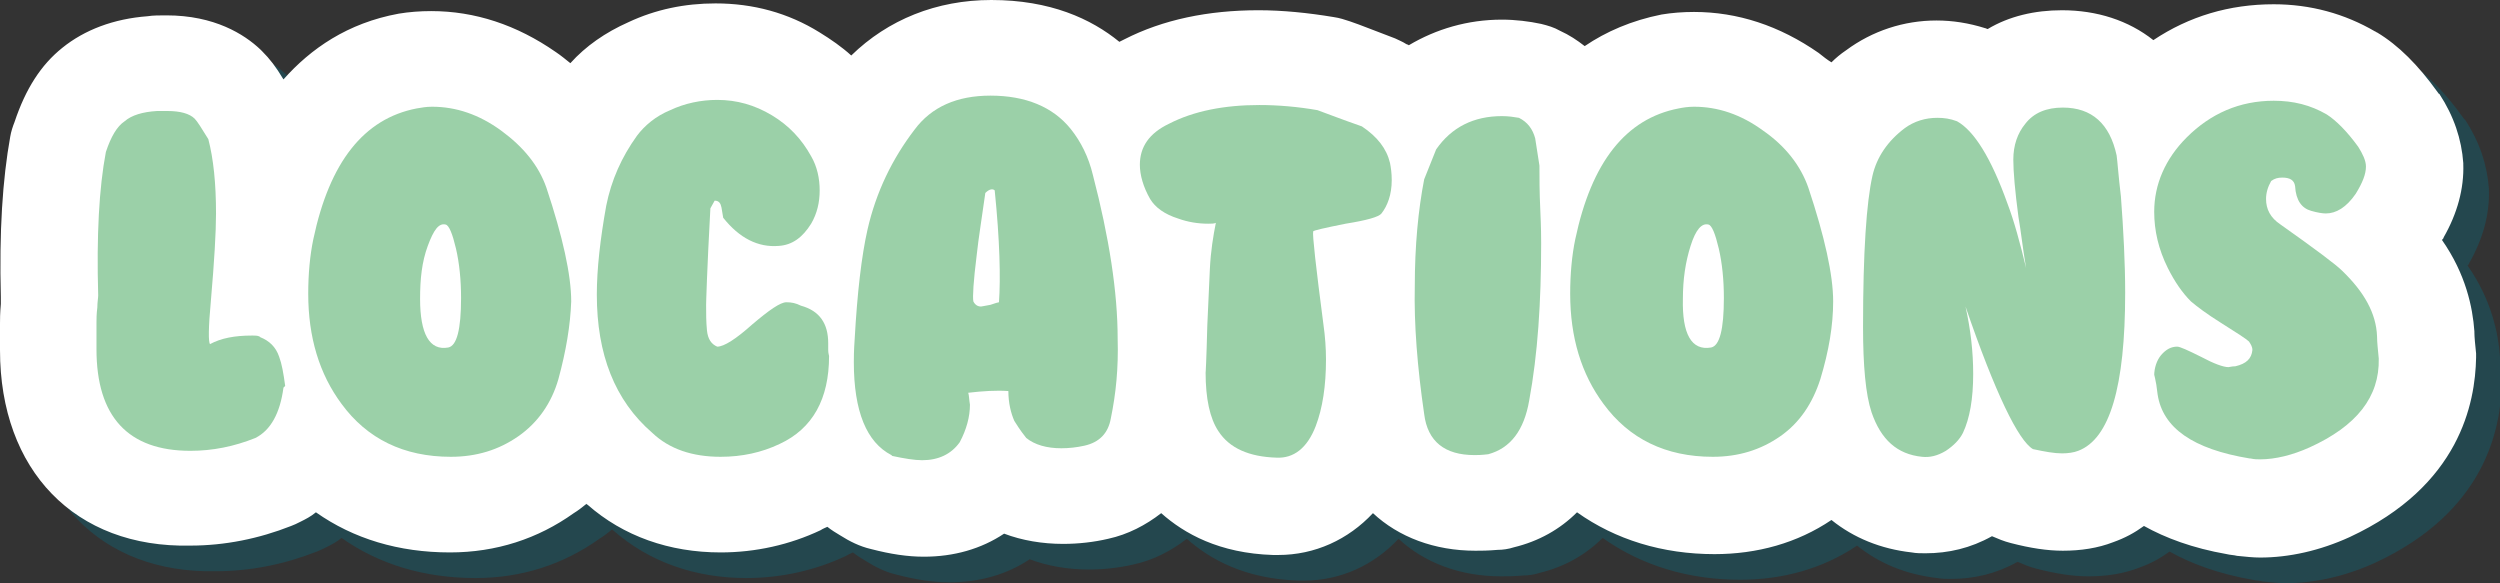 <svg xmlns="http://www.w3.org/2000/svg" xmlns:xlink="http://www.w3.org/1999/xlink" id="Design" x="0px" y="0px" viewBox="0 0 292.8 68.3" style="enable-background:new 0 0 292.8 68.3;" xml:space="preserve"><rect x="0" y="0" width="292.8" height="68.3" fill="#333333" stroke="none"/><style type="text/css">	.st0{opacity:0.3;}	.st1{fill:#00758E;}	.st2{fill:#FFFFFF;}	.st3{fill:#A5D8E9;}	.st4{fill:#F9D3D4;}	.st5{fill:#9BD0A8;}	.st6{fill:#F9D3A5;}	.st7{fill:url(#);}</style><g>	<g class="st0">		<path class="st1" d="M278.2,65.9c-3.5,1.6-7.1,2.4-10.5,2.4c-0.8,0-1.7-0.1-2.7-0.2c-0.4-0.1-0.8-0.1-1.2-0.2   c-4-0.7-7.2-1.9-9.7-3.3c-1.1,0.8-2.2,1.4-3.6,1.9c-1.8,0.7-3.8,1-5.9,1c-1.8,0-3.8-0.3-6.1-0.9c-0.8-0.2-1.5-0.5-2.2-0.8   c-2.5,1.4-5.1,2-7.8,2c-0.5,0-1.1,0-1.6-0.1c-3.6-0.4-6.8-1.7-9.4-3.8c-4,2.7-8.7,4-13.7,4c-6.1,0-11.6-1.7-16.1-4.9   c-2,2-4.5,3.4-7.4,4.1c-0.6,0.2-1.3,0.3-1.9,0.3c-1.2,0.1-1.9,0.1-2.6,0.1c-4.8,0-9-1.6-12-4.4c-2.9,3.1-6.8,4.9-11.1,4.9   c-0.2,0-0.4,0-0.6,0c-6.3-0.2-10.4-2.5-13.1-4.9c-1.8,1.4-3.9,2.5-6.2,3c-1.7,0.4-3.5,0.6-5.3,0.6c-2.4,0-4.8-0.4-6.9-1.2   c-2.7,1.8-5.9,2.7-9.4,2.7c-1.9,0-3.9-0.3-6.2-0.9c-1.3-0.3-2.5-0.9-3.6-1.6c-0.5-0.3-1-0.6-1.5-1c-0.2,0.1-0.5,0.2-0.8,0.4   c-3.6,1.7-7.6,2.6-11.7,2.6c-6,0-11.4-1.9-15.6-5.6c0,0-0.1,0-0.1-0.1c-0.5,0.4-1,0.8-1.5,1.1c-4.2,3-9.1,4.6-14.5,4.6   c-6,0-11.3-1.6-15.7-4.7c-0.6,0.5-1.2,0.8-1.8,1.1c-0.4,0.2-0.8,0.4-1.1,0.5c-3.8,1.5-7.8,2.3-11.8,2.3C11.8,67.2,3,58.1,3,44   v-3.1c0-0.5,0-1.2,0.1-2.3v-0.1c0-0.3,0-0.5,0-0.7C2.9,30.1,3.3,24,4.2,19c0.1-0.6,0.3-1.2,0.5-1.7c1.3-3.8,3.2-6.7,5.7-8.7   c2.6-2.1,6-3.4,10-3.7c0.6-0.1,1.4-0.1,2.2-0.1c5.6,0,9.1,2.2,11,4l0.2,0.2c0.9,0.9,1.6,1.8,2.5,3.3c3.2-3.6,7.5-6.6,13.5-7.7   c1.2-0.2,2.5-0.3,3.8-0.3c5.1,0,10,1.6,14.6,4.8c0.6,0.4,1.2,0.9,1.7,1.3c1.8-2,4.1-3.6,6.8-4.8c3.2-1.5,6.6-2.2,10.2-2.2   c4.4,0,8.5,1.1,12.2,3.4c1.3,0.8,2.6,1.7,3.7,2.7C107,5.3,112.7,3,119.1,3c6.9,0,11.7,2.2,15,4.9c0.2-0.1,0.4-0.2,0.6-0.3   c4.5-2.3,9.8-3.4,15.7-3.4c2.8,0,5.8,0.3,8.8,0.8c0.7,0.1,1.3,0.3,1.9,0.5c1.2,0.4,2.9,1.1,5.3,2c0.4,0.2,0.9,0.4,1.2,0.6   c0.1,0.1,0.3,0.1,0.4,0.2c3.2-1.9,6.9-3,10.9-3c1.6,0,3.2,0.2,4.6,0.5c0.8,0.2,1.5,0.4,2.2,0.8c1.1,0.5,2,1.1,2.9,1.8   c2.5-1.7,5.5-3,9-3.7c1.2-0.2,2.5-0.3,3.8-0.3c5.1,0,10,1.6,14.6,4.8c0.5,0.4,1,0.8,1.5,1.1c0.5-0.5,1.1-1,1.7-1.4   c3.1-2.3,6.8-3.5,10.6-3.5c1.9,0,3.8,0.3,5.7,0.9c0.1,0,0.2,0.1,0.3,0.1c2.5-1.5,5.5-2.2,8.7-2.2c4.1,0,7.8,1.2,10.7,3.5   c4.2-2.8,8.9-4.2,14.1-4.2c4.3,0,8.3,1.1,11.9,3.2c0.1,0,0.1,0.1,0.2,0.1c2.5,1.5,4.8,3.8,7.1,7c0.1,0.1,0.1,0.2,0.2,0.2   c1.7,2.6,2.6,5.3,2.8,8.1c0,0,0,0.1,0,0.1c0.1,2.9-0.7,5.8-2.3,8.6c0,0.1-0.1,0.2-0.2,0.3c2.8,4,3.6,7.9,3.8,10.7c0,0,0,0.1,0,0.1   c0,0.6,0.1,1.5,0.2,2.5c0,0.2,0,0.4,0,0.5C292.9,50.2,291.1,59.9,278.2,65.9L278.2,65.9z"></path>	</g>	<path class="st2" d="M275.2,62.9c-3.5,1.6-7.1,2.4-10.5,2.4c-0.8,0-1.7-0.1-2.7-0.2c-0.4-0.1-0.8-0.1-1.2-0.2  c-4-0.7-7.2-1.9-9.7-3.3c-1.1,0.8-2.2,1.4-3.6,1.9c-1.8,0.7-3.8,1-5.9,1c-1.8,0-3.8-0.3-6.1-0.9c-0.8-0.2-1.5-0.5-2.2-0.8  c-2.5,1.4-5.1,2-7.8,2c-0.5,0-1.1,0-1.6-0.1c-3.6-0.4-6.8-1.7-9.4-3.8c-4,2.7-8.7,4-13.7,4c-6.1,0-11.6-1.7-16.1-4.9  c-2,2-4.5,3.4-7.4,4.1c-0.6,0.2-1.3,0.3-1.9,0.3c-1.2,0.1-1.9,0.1-2.6,0.1c-4.8,0-9-1.6-12-4.4c-2.9,3.1-6.8,4.9-11.1,4.9  c-0.2,0-0.4,0-0.6,0c-6.3-0.2-10.4-2.5-13.1-4.9c-1.8,1.4-3.9,2.5-6.2,3c-1.7,0.4-3.5,0.6-5.3,0.6c-2.4,0-4.8-0.4-6.9-1.2  c-2.7,1.8-5.9,2.7-9.4,2.7c-1.9,0-3.9-0.3-6.2-0.9c-1.3-0.3-2.5-0.9-3.6-1.6c-0.5-0.3-1-0.6-1.5-1c-0.2,0.1-0.5,0.2-0.8,0.4  c-3.6,1.7-7.6,2.6-11.7,2.6c-6,0-11.4-1.9-15.6-5.6c0,0-0.1,0-0.1-0.1c-0.5,0.4-1,0.8-1.5,1.1c-4.2,3-9.1,4.6-14.5,4.6  c-6,0-11.3-1.6-15.7-4.7c-0.6,0.5-1.2,0.8-1.8,1.1c-0.4,0.2-0.8,0.4-1.1,0.5c-3.8,1.5-7.8,2.3-11.8,2.3C8.8,64.2,0,55.1,0,41v-3.1  c0-0.5,0-1.2,0.1-2.3v-0.1c0-0.3,0-0.5,0-0.7C-0.1,27.1,0.3,21,1.2,16c0.1-0.6,0.3-1.2,0.5-1.7C3,10.4,4.8,7.6,7.3,5.6  c2.6-2.1,6-3.4,10-3.7c0.6-0.1,1.4-0.1,2.2-0.1c5.6,0,9.1,2.2,11,4l0.2,0.2c0.9,0.9,1.6,1.8,2.5,3.3c3.2-3.6,7.5-6.6,13.5-7.7  c1.2-0.2,2.5-0.3,3.8-0.3c5.1,0,10,1.6,14.6,4.8c0.6,0.4,1.2,0.9,1.7,1.3c1.8-2,4.1-3.6,6.8-4.8c3.2-1.5,6.6-2.2,10.2-2.2  c4.4,0,8.5,1.1,12.2,3.4c1.3,0.8,2.6,1.7,3.7,2.7C104,2.3,109.7,0,116.1,0c6.9,0,11.7,2.2,15,4.9c0.2-0.1,0.4-0.2,0.6-0.3  c4.5-2.3,9.8-3.4,15.7-3.4c2.8,0,5.8,0.3,8.8,0.8c0.7,0.1,1.3,0.3,1.9,0.5c1.2,0.4,2.9,1.1,5.3,2c0.4,0.2,0.9,0.4,1.2,0.6  c0.1,0.1,0.3,0.1,0.4,0.2c3.2-1.9,6.9-3,10.9-3c1.6,0,3.2,0.2,4.6,0.5c0.8,0.2,1.5,0.4,2.2,0.8c1.1,0.5,2,1.1,2.9,1.8  c2.5-1.7,5.5-3,9-3.7c1.2-0.2,2.5-0.3,3.8-0.3c5.1,0,10,1.6,14.6,4.8c0.5,0.4,1,0.8,1.5,1.1c0.5-0.5,1.1-1,1.7-1.4  c3.1-2.3,6.8-3.5,10.6-3.5c1.9,0,3.8,0.3,5.7,0.9c0.1,0,0.2,0.1,0.3,0.1c2.5-1.5,5.5-2.2,8.7-2.2c4.1,0,7.8,1.2,10.7,3.5  c4.2-2.8,8.9-4.2,14.1-4.2c4.3,0,8.3,1.1,11.9,3.2c0.1,0,0.1,0.1,0.2,0.1c2.5,1.5,4.8,3.8,7.1,7c0.1,0.1,0.1,0.2,0.2,0.2  c1.7,2.6,2.6,5.3,2.8,8.1c0,0,0,0.1,0,0.1c0.1,2.9-0.7,5.8-2.3,8.6c0,0.1-0.1,0.2-0.2,0.3c2.8,4,3.6,7.9,3.8,10.7c0,0,0,0.1,0,0.1  c0,0.6,0.1,1.5,0.2,2.5c0,0.2,0,0.4,0,0.5C289.9,47.2,288.1,56.9,275.2,62.9L275.2,62.9z"></path>	<g>		<path class="st5" d="M33.2,45.4L33.2,45.4c-0.4,3-1.5,5-3.3,5.9c-2.5,1-5,1.5-7.6,1.5c-7.3,0-11-4-11-11.9v-3.1c0-0.4,0-1,0.1-1.8   c0-0.6,0.1-1.1,0.1-1.4c-0.2-7,0.1-12.6,0.9-16.8c0.6-1.8,1.3-3,2.2-3.6c0.8-0.7,2.1-1.1,3.8-1.2c0.4,0,0.8,0,1.2,0   c1.5,0,2.6,0.3,3.2,0.9c0.3,0.3,0.8,1.1,1.6,2.4c0.6,2.3,0.9,5.2,0.9,8.7c0,2.2-0.2,5.6-0.6,10.2c-0.3,3.2-0.3,4.9-0.1,5.1   c1.3-0.7,2.9-1,4.9-1c0.5,0,0.8,0,1,0.2c1,0.4,1.8,1.1,2.2,2.3c0.3,0.8,0.5,1.9,0.7,3.4L33.2,45.4L33.2,45.4z"></path>		<path class="st5" d="M65.4,44.4L65.4,44.4c-0.8,2.8-2.4,5.1-4.7,6.7c-2.3,1.6-4.9,2.4-7.9,2.4c-5.5,0-9.8-2.1-12.8-6.2   c-2.6-3.5-3.9-7.8-3.9-12.9c0-2.3,0.2-4.5,0.6-6.4c1.9-9,5.9-14.1,12.1-15.3c0.6-0.1,1.1-0.2,1.8-0.2c2.8,0,5.5,0.9,8.1,2.8   s4.4,4.1,5.3,6.7c1.9,5.7,2.9,10.2,2.9,13.3C66.8,38.1,66.3,41.1,65.4,44.4L65.4,44.4L65.4,44.4z M52.5,40.7L52.5,40.7   c1-0.2,1.5-2.1,1.5-5.8c0-2.1-0.2-4.1-0.6-5.8s-0.8-2.7-1.2-2.8c-0.8-0.2-1.4,0.6-2.1,2.5s-0.9,3.9-0.9,6.2   C49.2,39.1,50.3,41.1,52.5,40.7L52.5,40.7z"></path>		<path class="st5" d="M97,40.2V41c0,0.4,0.1,0.6,0.1,0.7c0,5-1.9,8.5-5.8,10.3c-2.1,1-4.4,1.5-6.9,1.5c-3.3,0-6-0.9-8-2.8   c-4.4-3.8-6.5-9.2-6.5-16.2c0-3,0.4-6.5,1.1-10.4c0.6-3,1.8-5.7,3.6-8.2c0.9-1.2,2.2-2.3,3.9-3c1.7-0.8,3.6-1.2,5.5-1.2   c2.3,0,4.4,0.6,6.4,1.8s3.5,2.8,4.6,4.8c0.7,1.2,1,2.6,1,4c0,1.4-0.3,2.7-1,3.9c-1,1.6-2.2,2.5-3.8,2.6c-2.4,0.2-4.6-0.9-6.5-3.3   c0-0.1-0.1-0.5-0.2-1.2c-0.1-0.5-0.3-0.8-0.8-0.8l-0.5,0.9c-0.4,7.3-0.5,11.1-0.5,11.3c0,1,0,2,0.1,3s0.5,1.6,1.2,1.9   c0.8,0,2.2-0.9,4.1-2.6c2-1.7,3.3-2.6,4-2.6c0.6,0,1.1,0.1,1.7,0.4C96,36.4,97,37.9,97,40.2L97,40.2z"></path>		<path class="st5" d="M130.1,49L130.1,49c-0.3,1.7-1.3,2.8-3.1,3.2c-0.9,0.2-1.8,0.3-2.7,0.3c-1.7,0-3.1-0.4-4.1-1.2   c-0.8-1-1.2-1.7-1.4-2c-0.4-0.9-0.7-2.1-0.7-3.5c-1.4-0.1-3,0-4.7,0.2c0.1,0.3,0.1,0.8,0.2,1.4c0,1.4-0.4,2.9-1.2,4.4   c-1,1.4-2.5,2.1-4.4,2.1c-0.9,0-2.1-0.2-3.5-0.5l-0.1-0.1c-2.9-1.5-4.4-5.1-4.4-10.9c0-0.4,0-1.3,0.1-2.7   c0.3-5.4,0.8-9.7,1.5-12.8c1-4.4,2.9-8.3,5.5-11.7c2-2.7,5-4,8.9-4c4.1,0,7.3,1.3,9.4,3.9c1.2,1.5,2.1,3.3,2.6,5.4   c1.9,7.3,2.9,13.7,2.9,19.2C131,43.1,130.7,46.1,130.1,49L130.1,49z M117,35.4c0.2-2.8,0.1-7.2-0.5-13.1c-0.2-0.2-0.6-0.2-1.1,0.3   c-0.4,2.9-0.8,5.3-1,7.2c-0.4,3.2-0.5,5-0.4,5.5c0.2,0.4,0.5,0.6,0.9,0.6c0.1,0,0.5-0.1,1.1-0.2C116.6,35.5,116.9,35.4,117,35.4   L117,35.4z"></path>		<path class="st5" d="M162.8,19.1L162.8,19.1c0.1,0.5,0.2,1.2,0.2,2c0,1.7-0.5,3-1.2,3.9c-0.3,0.4-1.7,0.8-4.2,1.2   c-2.5,0.5-3.8,0.8-3.8,0.9c-0.1,0.4,0.3,4,1.2,10.9c0.2,1.4,0.3,2.8,0.3,4.1c0,3.1-0.4,5.7-1.2,7.8c-1,2.6-2.6,3.8-4.6,3.7   c-3.2-0.1-5.5-1.1-6.8-3.1c-1-1.5-1.5-3.8-1.5-6.9c0,0.3,0.1-1.5,0.2-5.5l0.3-6.6c0.1-2.1,0.4-3.9,0.7-5.4   c-0.2,0.1-0.5,0.1-0.9,0.1c-1.2,0-2.4-0.2-3.5-0.6c-1.6-0.5-2.7-1.3-3.3-2.3c-0.8-1.4-1.2-2.8-1.2-4c0-2.1,1.1-3.7,3.4-4.8   c2.9-1.5,6.5-2.2,10.6-2.2c2.2,0,4.5,0.2,6.8,0.6c1.1,0.4,2.9,1.1,5.2,1.9C161.3,16,162.4,17.4,162.8,19.1L162.8,19.1z"></path>		<path class="st5" d="M180.3,19.4c0,1.4,0,3.1,0.1,5.2s0.1,3.4,0.1,3.9c0,6.9-0.4,13-1.4,18.4c-0.6,3.5-2.2,5.6-4.8,6.3   c-0.8,0.1-1.3,0.1-1.6,0.1c-3.5,0-5.5-1.6-5.9-4.8c-0.8-5.5-1.2-10.5-1.1-15c0-4.7,0.4-8.9,1.1-12.5l1.4-3.5   c1.8-2.6,4.4-3.9,7.7-3.9c0.8,0,1.4,0.1,2,0.2c1,0.5,1.6,1.3,1.9,2.4L180.3,19.4L180.3,19.4z"></path>		<path class="st5" d="M213.2,44.4L213.2,44.4c-0.9,2.8-2.4,5.1-4.7,6.7c-2.3,1.6-4.9,2.4-7.9,2.4c-5.5,0-9.8-2.1-12.8-6.2   c-2.6-3.5-3.9-7.8-3.9-12.9c0-2.3,0.2-4.5,0.6-6.4c1.9-9,5.9-14.1,12.1-15.3c0.5-0.1,1.1-0.2,1.8-0.2c2.8,0,5.5,0.9,8.1,2.8   c2.6,1.8,4.4,4.1,5.3,6.7c1.9,5.7,2.9,10.2,2.9,13.3C214.7,38.1,214.2,41.1,213.2,44.4L213.2,44.4L213.2,44.4z M200.4,40.7   L200.4,40.7c1-0.2,1.5-2.1,1.5-5.8c0-2.1-0.2-4.1-0.6-5.8s-0.8-2.7-1.2-2.8c-0.8-0.2-1.5,0.6-2.1,2.5s-0.9,3.9-0.9,6.2   C197,39.1,198.1,41.1,200.4,40.7L200.4,40.7z"></path>		<path class="st5" d="M248.4,23L248.4,23c0.3,4,0.5,7.8,0.5,11.3c0,11-1.8,17.1-5.5,18.5c-0.5,0.2-1.2,0.3-1.9,0.3   c-0.9,0-2-0.2-3.4-0.5c-1.7-1-4.4-6.5-7.9-16.7c0.6,2.7,0.9,5.3,0.9,7.9c0,2.9-0.4,5.2-1.2,6.9c-0.4,0.8-1.1,1.5-2,2.1   c-1,0.6-1.9,0.8-2.8,0.7c-2.9-0.3-4.8-2-5.9-5.2c-0.7-2.1-1-5.5-1-10c0-8.8,0.4-14.6,1.1-17.7c0.5-2.2,1.8-4.1,3.8-5.6   c1.1-0.8,2.4-1.2,3.8-1.2c0.8,0,1.5,0.1,2.3,0.4c2,1.1,4,4.3,5.9,9.6c0.8,2.1,1.5,4.7,2.2,7.6c-0.4-2.3-0.6-4.3-0.9-6   c-0.4-3-0.6-5.3-0.6-6.7c0-1.7,0.5-3.1,1.4-4.2c1-1.3,2.5-1.9,4.4-1.9c3.4,0,5.5,1.9,6.3,5.6C248,18.9,248.1,20.5,248.4,23   L248.4,23z"></path>		<path class="st5" d="M261.8,42.9L261.8,42.9c1.3-0.3,1.9-0.9,2-1.9c0-0.4-0.2-0.7-0.4-1c-0.3-0.3-1.4-1-3.3-2.2   c-1.6-1-2.8-1.9-3.5-2.5c-1-1-1.9-2.3-2.7-3.9c-1.1-2.2-1.6-4.4-1.6-6.6c0-3.2,1.3-6.2,3.8-8.7c2.8-2.8,6.2-4.3,10.2-4.3   c2.3,0,4.3,0.5,6.2,1.6c1.1,0.7,2.4,2,3.7,3.8c0.5,0.8,0.9,1.6,0.9,2.3c0,0.9-0.4,1.9-1.2,3.2l0,0c-1.1,1.6-2.3,2.3-3.5,2.3   c-0.4,0-1-0.1-1.7-0.3c-1.1-0.3-1.8-1.2-1.9-2.9c-0.1-0.7-0.6-1-1.5-1c-0.5,0-0.9,0.1-1.3,0.4c-0.4,0.7-0.6,1.4-0.6,2.1   c0,1.2,0.5,2.2,1.7,3c4.1,2.9,6.5,4.7,7.2,5.4c2.6,2.5,4,5,4.1,7.7c0,0.7,0.1,1.5,0.2,2.6c0.1,4.5-2.6,7.9-8.1,10.4   c-2,0.9-4,1.4-5.8,1.4c-0.3,0-0.7,0-1.1-0.1l-0.1,0c-6.7-1.1-10.2-3.6-10.8-7.5c-0.1-0.9-0.2-1.5-0.3-1.9s-0.1-0.5-0.1-0.3   c0-0.9,0.3-1.8,0.8-2.4c0.6-0.7,1.2-1,1.9-1c0.3,0,1.2,0.4,2.8,1.2c1.5,0.8,2.6,1.2,3.2,1.2C261.1,43,261.4,42.9,261.8,42.9   L261.8,42.9L261.8,42.9z"></path>	</g></g></svg>